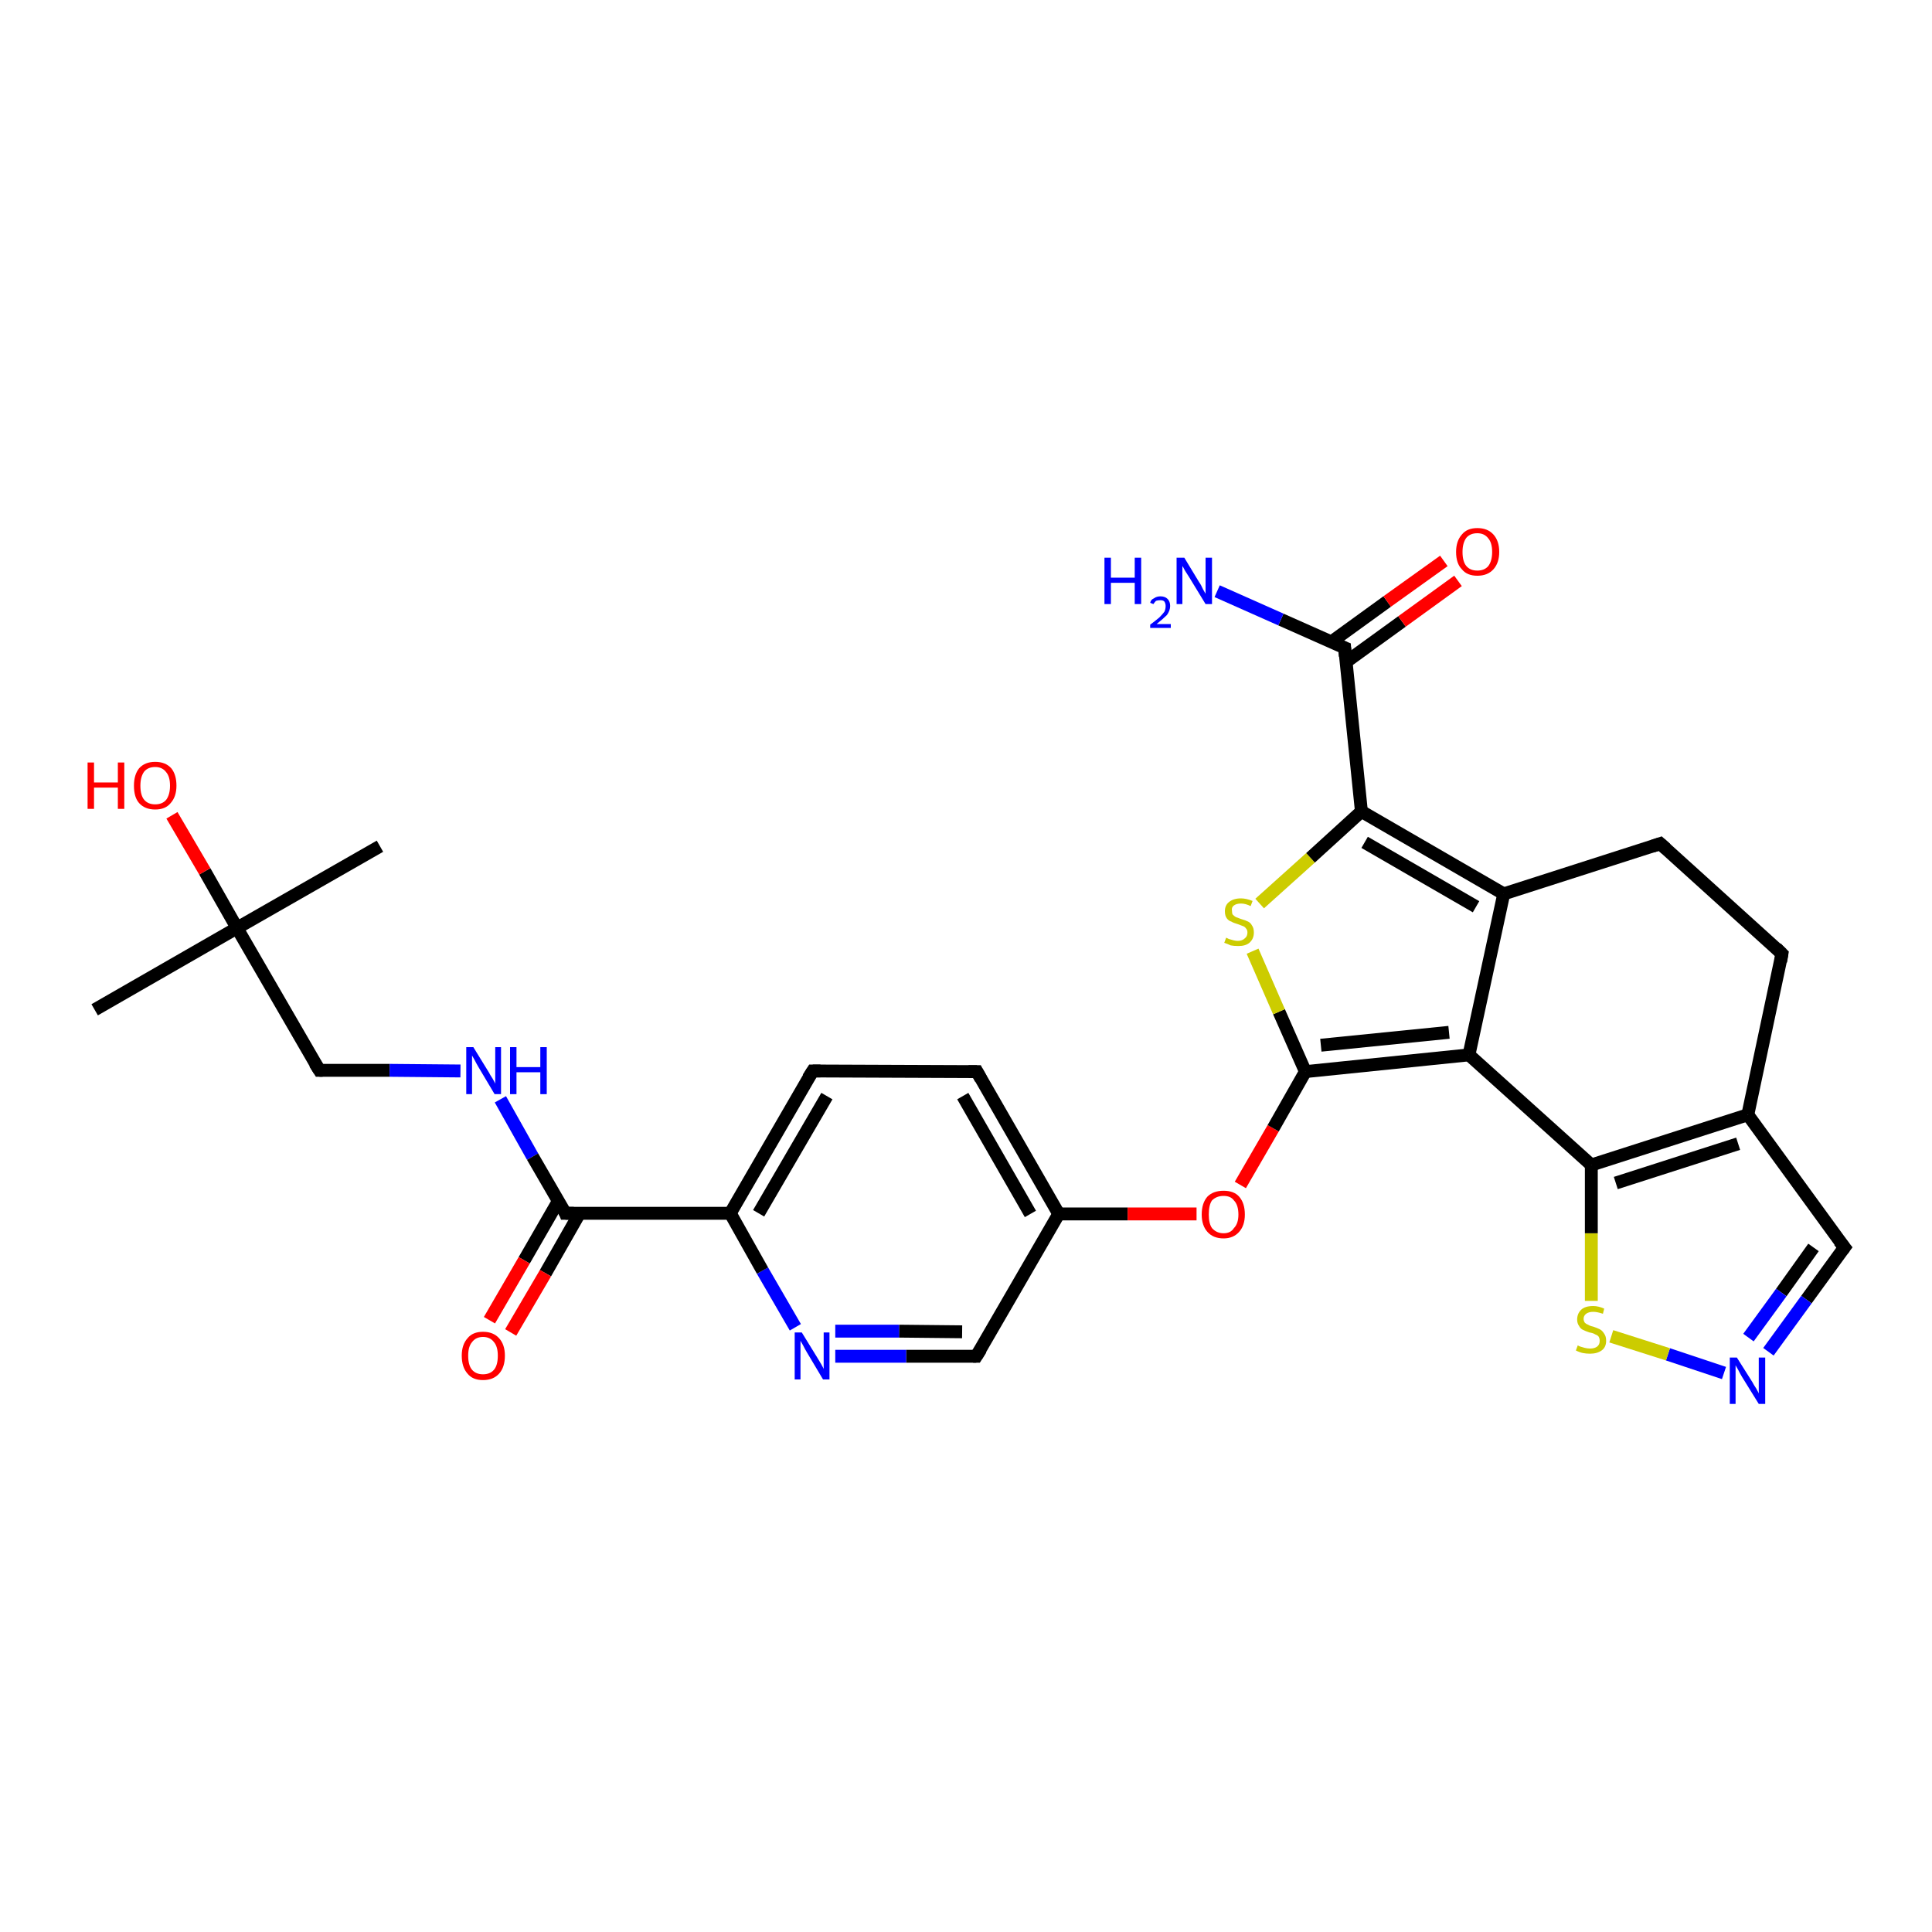 <?xml version='1.0' encoding='iso-8859-1'?>
<svg version='1.1' baseProfile='full'
              xmlns='http://www.w3.org/2000/svg'
                      xmlns:rdkit='http://www.rdkit.org/xml'
                      xmlns:xlink='http://www.w3.org/1999/xlink'
                  xml:space='preserve'
width='300px' height='300px' viewBox='0 0 300 300'>
<!-- END OF HEADER -->
<rect style='opacity:1.0;fill:#FFFFFF;stroke:none' width='300.0' height='300.0' x='0.0' y='0.0'> </rect>
<path class='bond-0 atom-0 atom-1' d='M 59.0,131.4 L 36.8,144.1' style='fill:none;fill-rule:evenodd;stroke:#000000;stroke-width:2.0px;stroke-linecap:butt;stroke-linejoin:miter;stroke-opacity:1' />
<path class='bond-1 atom-1 atom-2' d='M 36.8,144.1 L 14.7,156.8' style='fill:none;fill-rule:evenodd;stroke:#000000;stroke-width:2.0px;stroke-linecap:butt;stroke-linejoin:miter;stroke-opacity:1' />
<path class='bond-2 atom-1 atom-3' d='M 36.8,144.1 L 31.8,135.3' style='fill:none;fill-rule:evenodd;stroke:#000000;stroke-width:2.0px;stroke-linecap:butt;stroke-linejoin:miter;stroke-opacity:1' />
<path class='bond-2 atom-1 atom-3' d='M 31.8,135.3 L 26.7,126.6' style='fill:none;fill-rule:evenodd;stroke:#FF0000;stroke-width:2.0px;stroke-linecap:butt;stroke-linejoin:miter;stroke-opacity:1' />
<path class='bond-3 atom-1 atom-4' d='M 36.8,144.1 L 49.6,166.2' style='fill:none;fill-rule:evenodd;stroke:#000000;stroke-width:2.0px;stroke-linecap:butt;stroke-linejoin:miter;stroke-opacity:1' />
<path class='bond-4 atom-4 atom-5' d='M 49.6,166.2 L 60.5,166.2' style='fill:none;fill-rule:evenodd;stroke:#000000;stroke-width:2.0px;stroke-linecap:butt;stroke-linejoin:miter;stroke-opacity:1' />
<path class='bond-4 atom-4 atom-5' d='M 60.5,166.2 L 71.5,166.3' style='fill:none;fill-rule:evenodd;stroke:#0000FF;stroke-width:2.0px;stroke-linecap:butt;stroke-linejoin:miter;stroke-opacity:1' />
<path class='bond-5 atom-5 atom-6' d='M 77.7,170.7 L 82.7,179.6' style='fill:none;fill-rule:evenodd;stroke:#0000FF;stroke-width:2.0px;stroke-linecap:butt;stroke-linejoin:miter;stroke-opacity:1' />
<path class='bond-5 atom-5 atom-6' d='M 82.7,179.6 L 87.8,188.4' style='fill:none;fill-rule:evenodd;stroke:#000000;stroke-width:2.0px;stroke-linecap:butt;stroke-linejoin:miter;stroke-opacity:1' />
<path class='bond-6 atom-6 atom-7' d='M 86.7,186.5 L 81.4,195.7' style='fill:none;fill-rule:evenodd;stroke:#000000;stroke-width:2.0px;stroke-linecap:butt;stroke-linejoin:miter;stroke-opacity:1' />
<path class='bond-6 atom-6 atom-7' d='M 81.4,195.7 L 76.0,205.0' style='fill:none;fill-rule:evenodd;stroke:#FF0000;stroke-width:2.0px;stroke-linecap:butt;stroke-linejoin:miter;stroke-opacity:1' />
<path class='bond-6 atom-6 atom-7' d='M 90.0,188.4 L 84.7,197.7' style='fill:none;fill-rule:evenodd;stroke:#000000;stroke-width:2.0px;stroke-linecap:butt;stroke-linejoin:miter;stroke-opacity:1' />
<path class='bond-6 atom-6 atom-7' d='M 84.7,197.7 L 79.3,206.9' style='fill:none;fill-rule:evenodd;stroke:#FF0000;stroke-width:2.0px;stroke-linecap:butt;stroke-linejoin:miter;stroke-opacity:1' />
<path class='bond-7 atom-6 atom-8' d='M 87.8,188.4 L 113.4,188.4' style='fill:none;fill-rule:evenodd;stroke:#000000;stroke-width:2.0px;stroke-linecap:butt;stroke-linejoin:miter;stroke-opacity:1' />
<path class='bond-8 atom-8 atom-9' d='M 113.4,188.4 L 126.2,166.3' style='fill:none;fill-rule:evenodd;stroke:#000000;stroke-width:2.0px;stroke-linecap:butt;stroke-linejoin:miter;stroke-opacity:1' />
<path class='bond-8 atom-8 atom-9' d='M 117.8,188.4 L 128.4,170.2' style='fill:none;fill-rule:evenodd;stroke:#000000;stroke-width:2.0px;stroke-linecap:butt;stroke-linejoin:miter;stroke-opacity:1' />
<path class='bond-9 atom-9 atom-10' d='M 126.2,166.3 L 151.7,166.4' style='fill:none;fill-rule:evenodd;stroke:#000000;stroke-width:2.0px;stroke-linecap:butt;stroke-linejoin:miter;stroke-opacity:1' />
<path class='bond-10 atom-10 atom-11' d='M 151.7,166.4 L 164.4,188.5' style='fill:none;fill-rule:evenodd;stroke:#000000;stroke-width:2.0px;stroke-linecap:butt;stroke-linejoin:miter;stroke-opacity:1' />
<path class='bond-10 atom-10 atom-11' d='M 149.5,170.2 L 160.0,188.5' style='fill:none;fill-rule:evenodd;stroke:#000000;stroke-width:2.0px;stroke-linecap:butt;stroke-linejoin:miter;stroke-opacity:1' />
<path class='bond-11 atom-11 atom-12' d='M 164.4,188.5 L 175.1,188.5' style='fill:none;fill-rule:evenodd;stroke:#000000;stroke-width:2.0px;stroke-linecap:butt;stroke-linejoin:miter;stroke-opacity:1' />
<path class='bond-11 atom-11 atom-12' d='M 175.1,188.5 L 185.8,188.5' style='fill:none;fill-rule:evenodd;stroke:#FF0000;stroke-width:2.0px;stroke-linecap:butt;stroke-linejoin:miter;stroke-opacity:1' />
<path class='bond-12 atom-12 atom-13' d='M 192.6,184.0 L 197.7,175.2' style='fill:none;fill-rule:evenodd;stroke:#FF0000;stroke-width:2.0px;stroke-linecap:butt;stroke-linejoin:miter;stroke-opacity:1' />
<path class='bond-12 atom-12 atom-13' d='M 197.7,175.2 L 202.7,166.4' style='fill:none;fill-rule:evenodd;stroke:#000000;stroke-width:2.0px;stroke-linecap:butt;stroke-linejoin:miter;stroke-opacity:1' />
<path class='bond-13 atom-13 atom-14' d='M 202.7,166.4 L 198.6,157.1' style='fill:none;fill-rule:evenodd;stroke:#000000;stroke-width:2.0px;stroke-linecap:butt;stroke-linejoin:miter;stroke-opacity:1' />
<path class='bond-13 atom-13 atom-14' d='M 198.6,157.1 L 194.5,147.7' style='fill:none;fill-rule:evenodd;stroke:#CCCC00;stroke-width:2.0px;stroke-linecap:butt;stroke-linejoin:miter;stroke-opacity:1' />
<path class='bond-14 atom-14 atom-15' d='M 195.6,140.3 L 203.5,133.2' style='fill:none;fill-rule:evenodd;stroke:#CCCC00;stroke-width:2.0px;stroke-linecap:butt;stroke-linejoin:miter;stroke-opacity:1' />
<path class='bond-14 atom-14 atom-15' d='M 203.5,133.2 L 211.4,126.0' style='fill:none;fill-rule:evenodd;stroke:#000000;stroke-width:2.0px;stroke-linecap:butt;stroke-linejoin:miter;stroke-opacity:1' />
<path class='bond-15 atom-15 atom-16' d='M 211.4,126.0 L 208.8,100.6' style='fill:none;fill-rule:evenodd;stroke:#000000;stroke-width:2.0px;stroke-linecap:butt;stroke-linejoin:miter;stroke-opacity:1' />
<path class='bond-16 atom-16 atom-17' d='M 208.8,100.6 L 198.9,96.2' style='fill:none;fill-rule:evenodd;stroke:#000000;stroke-width:2.0px;stroke-linecap:butt;stroke-linejoin:miter;stroke-opacity:1' />
<path class='bond-16 atom-16 atom-17' d='M 198.9,96.2 L 189.0,91.8' style='fill:none;fill-rule:evenodd;stroke:#0000FF;stroke-width:2.0px;stroke-linecap:butt;stroke-linejoin:miter;stroke-opacity:1' />
<path class='bond-17 atom-16 atom-18' d='M 209.0,102.8 L 217.7,96.5' style='fill:none;fill-rule:evenodd;stroke:#000000;stroke-width:2.0px;stroke-linecap:butt;stroke-linejoin:miter;stroke-opacity:1' />
<path class='bond-17 atom-16 atom-18' d='M 217.7,96.5 L 226.4,90.2' style='fill:none;fill-rule:evenodd;stroke:#FF0000;stroke-width:2.0px;stroke-linecap:butt;stroke-linejoin:miter;stroke-opacity:1' />
<path class='bond-17 atom-16 atom-18' d='M 206.7,99.7 L 215.4,93.4' style='fill:none;fill-rule:evenodd;stroke:#000000;stroke-width:2.0px;stroke-linecap:butt;stroke-linejoin:miter;stroke-opacity:1' />
<path class='bond-17 atom-16 atom-18' d='M 215.4,93.4 L 224.2,87.1' style='fill:none;fill-rule:evenodd;stroke:#FF0000;stroke-width:2.0px;stroke-linecap:butt;stroke-linejoin:miter;stroke-opacity:1' />
<path class='bond-18 atom-15 atom-19' d='M 211.4,126.0 L 233.5,138.8' style='fill:none;fill-rule:evenodd;stroke:#000000;stroke-width:2.0px;stroke-linecap:butt;stroke-linejoin:miter;stroke-opacity:1' />
<path class='bond-18 atom-15 atom-19' d='M 211.9,130.8 L 229.2,140.8' style='fill:none;fill-rule:evenodd;stroke:#000000;stroke-width:2.0px;stroke-linecap:butt;stroke-linejoin:miter;stroke-opacity:1' />
<path class='bond-19 atom-19 atom-20' d='M 233.5,138.8 L 257.8,131.0' style='fill:none;fill-rule:evenodd;stroke:#000000;stroke-width:2.0px;stroke-linecap:butt;stroke-linejoin:miter;stroke-opacity:1' />
<path class='bond-20 atom-20 atom-21' d='M 257.8,131.0 L 276.7,148.1' style='fill:none;fill-rule:evenodd;stroke:#000000;stroke-width:2.0px;stroke-linecap:butt;stroke-linejoin:miter;stroke-opacity:1' />
<path class='bond-21 atom-21 atom-22' d='M 276.7,148.1 L 271.4,173.1' style='fill:none;fill-rule:evenodd;stroke:#000000;stroke-width:2.0px;stroke-linecap:butt;stroke-linejoin:miter;stroke-opacity:1' />
<path class='bond-22 atom-22 atom-23' d='M 271.4,173.1 L 286.4,193.7' style='fill:none;fill-rule:evenodd;stroke:#000000;stroke-width:2.0px;stroke-linecap:butt;stroke-linejoin:miter;stroke-opacity:1' />
<path class='bond-23 atom-23 atom-24' d='M 286.4,193.7 L 280.5,201.8' style='fill:none;fill-rule:evenodd;stroke:#000000;stroke-width:2.0px;stroke-linecap:butt;stroke-linejoin:miter;stroke-opacity:1' />
<path class='bond-23 atom-23 atom-24' d='M 280.5,201.8 L 274.6,209.9' style='fill:none;fill-rule:evenodd;stroke:#0000FF;stroke-width:2.0px;stroke-linecap:butt;stroke-linejoin:miter;stroke-opacity:1' />
<path class='bond-23 atom-23 atom-24' d='M 281.6,193.7 L 276.6,200.7' style='fill:none;fill-rule:evenodd;stroke:#000000;stroke-width:2.0px;stroke-linecap:butt;stroke-linejoin:miter;stroke-opacity:1' />
<path class='bond-23 atom-23 atom-24' d='M 276.6,200.7 L 271.5,207.7' style='fill:none;fill-rule:evenodd;stroke:#0000FF;stroke-width:2.0px;stroke-linecap:butt;stroke-linejoin:miter;stroke-opacity:1' />
<path class='bond-24 atom-24 atom-25' d='M 267.7,213.2 L 259.0,210.3' style='fill:none;fill-rule:evenodd;stroke:#0000FF;stroke-width:2.0px;stroke-linecap:butt;stroke-linejoin:miter;stroke-opacity:1' />
<path class='bond-24 atom-24 atom-25' d='M 259.0,210.3 L 250.2,207.5' style='fill:none;fill-rule:evenodd;stroke:#CCCC00;stroke-width:2.0px;stroke-linecap:butt;stroke-linejoin:miter;stroke-opacity:1' />
<path class='bond-25 atom-25 atom-26' d='M 247.1,202.0 L 247.1,191.5' style='fill:none;fill-rule:evenodd;stroke:#CCCC00;stroke-width:2.0px;stroke-linecap:butt;stroke-linejoin:miter;stroke-opacity:1' />
<path class='bond-25 atom-25 atom-26' d='M 247.1,191.5 L 247.1,180.9' style='fill:none;fill-rule:evenodd;stroke:#000000;stroke-width:2.0px;stroke-linecap:butt;stroke-linejoin:miter;stroke-opacity:1' />
<path class='bond-26 atom-26 atom-27' d='M 247.1,180.9 L 228.1,163.8' style='fill:none;fill-rule:evenodd;stroke:#000000;stroke-width:2.0px;stroke-linecap:butt;stroke-linejoin:miter;stroke-opacity:1' />
<path class='bond-27 atom-11 atom-28' d='M 164.4,188.5 L 151.6,210.6' style='fill:none;fill-rule:evenodd;stroke:#000000;stroke-width:2.0px;stroke-linecap:butt;stroke-linejoin:miter;stroke-opacity:1' />
<path class='bond-28 atom-28 atom-29' d='M 151.6,210.6 L 140.7,210.6' style='fill:none;fill-rule:evenodd;stroke:#000000;stroke-width:2.0px;stroke-linecap:butt;stroke-linejoin:miter;stroke-opacity:1' />
<path class='bond-28 atom-28 atom-29' d='M 140.7,210.6 L 129.7,210.6' style='fill:none;fill-rule:evenodd;stroke:#0000FF;stroke-width:2.0px;stroke-linecap:butt;stroke-linejoin:miter;stroke-opacity:1' />
<path class='bond-28 atom-28 atom-29' d='M 149.4,206.8 L 139.6,206.7' style='fill:none;fill-rule:evenodd;stroke:#000000;stroke-width:2.0px;stroke-linecap:butt;stroke-linejoin:miter;stroke-opacity:1' />
<path class='bond-28 atom-28 atom-29' d='M 139.6,206.7 L 129.7,206.7' style='fill:none;fill-rule:evenodd;stroke:#0000FF;stroke-width:2.0px;stroke-linecap:butt;stroke-linejoin:miter;stroke-opacity:1' />
<path class='bond-29 atom-29 atom-8' d='M 123.5,206.1 L 118.4,197.3' style='fill:none;fill-rule:evenodd;stroke:#0000FF;stroke-width:2.0px;stroke-linecap:butt;stroke-linejoin:miter;stroke-opacity:1' />
<path class='bond-29 atom-29 atom-8' d='M 118.4,197.3 L 113.4,188.4' style='fill:none;fill-rule:evenodd;stroke:#000000;stroke-width:2.0px;stroke-linecap:butt;stroke-linejoin:miter;stroke-opacity:1' />
<path class='bond-30 atom-27 atom-13' d='M 228.1,163.8 L 202.7,166.4' style='fill:none;fill-rule:evenodd;stroke:#000000;stroke-width:2.0px;stroke-linecap:butt;stroke-linejoin:miter;stroke-opacity:1' />
<path class='bond-30 atom-27 atom-13' d='M 225.0,160.3 L 205.1,162.3' style='fill:none;fill-rule:evenodd;stroke:#000000;stroke-width:2.0px;stroke-linecap:butt;stroke-linejoin:miter;stroke-opacity:1' />
<path class='bond-31 atom-27 atom-19' d='M 228.1,163.8 L 233.5,138.8' style='fill:none;fill-rule:evenodd;stroke:#000000;stroke-width:2.0px;stroke-linecap:butt;stroke-linejoin:miter;stroke-opacity:1' />
<path class='bond-32 atom-26 atom-22' d='M 247.1,180.9 L 271.4,173.1' style='fill:none;fill-rule:evenodd;stroke:#000000;stroke-width:2.0px;stroke-linecap:butt;stroke-linejoin:miter;stroke-opacity:1' />
<path class='bond-32 atom-26 atom-22' d='M 250.9,183.7 L 269.9,177.6' style='fill:none;fill-rule:evenodd;stroke:#000000;stroke-width:2.0px;stroke-linecap:butt;stroke-linejoin:miter;stroke-opacity:1' />
<path d='M 48.9,165.1 L 49.6,166.2 L 50.1,166.2' style='fill:none;stroke:#000000;stroke-width:2.0px;stroke-linecap:butt;stroke-linejoin:miter;stroke-opacity:1;' />
<path d='M 87.6,187.9 L 87.8,188.4 L 89.1,188.4' style='fill:none;stroke:#000000;stroke-width:2.0px;stroke-linecap:butt;stroke-linejoin:miter;stroke-opacity:1;' />
<path d='M 125.5,167.4 L 126.2,166.3 L 127.4,166.3' style='fill:none;stroke:#000000;stroke-width:2.0px;stroke-linecap:butt;stroke-linejoin:miter;stroke-opacity:1;' />
<path d='M 150.4,166.4 L 151.7,166.4 L 152.3,167.5' style='fill:none;stroke:#000000;stroke-width:2.0px;stroke-linecap:butt;stroke-linejoin:miter;stroke-opacity:1;' />
<path d='M 208.9,101.9 L 208.8,100.6 L 208.3,100.4' style='fill:none;stroke:#000000;stroke-width:2.0px;stroke-linecap:butt;stroke-linejoin:miter;stroke-opacity:1;' />
<path d='M 256.6,131.4 L 257.8,131.0 L 258.7,131.8' style='fill:none;stroke:#000000;stroke-width:2.0px;stroke-linecap:butt;stroke-linejoin:miter;stroke-opacity:1;' />
<path d='M 275.8,147.2 L 276.7,148.1 L 276.5,149.3' style='fill:none;stroke:#000000;stroke-width:2.0px;stroke-linecap:butt;stroke-linejoin:miter;stroke-opacity:1;' />
<path d='M 285.6,192.7 L 286.4,193.7 L 286.1,194.1' style='fill:none;stroke:#000000;stroke-width:2.0px;stroke-linecap:butt;stroke-linejoin:miter;stroke-opacity:1;' />
<path d='M 152.3,209.5 L 151.6,210.6 L 151.1,210.6' style='fill:none;stroke:#000000;stroke-width:2.0px;stroke-linecap:butt;stroke-linejoin:miter;stroke-opacity:1;' />
<path class='atom-3' d='M 13.6 118.4
L 14.6 118.4
L 14.6 121.5
L 18.3 121.5
L 18.3 118.4
L 19.3 118.4
L 19.3 125.6
L 18.3 125.6
L 18.3 122.3
L 14.6 122.3
L 14.6 125.6
L 13.6 125.6
L 13.6 118.4
' fill='#FF0000'/>
<path class='atom-3' d='M 20.8 122.0
Q 20.8 120.3, 21.6 119.3
Q 22.5 118.3, 24.1 118.3
Q 25.7 118.3, 26.6 119.3
Q 27.4 120.3, 27.4 122.0
Q 27.4 123.7, 26.5 124.7
Q 25.7 125.7, 24.1 125.7
Q 22.5 125.7, 21.6 124.7
Q 20.8 123.8, 20.8 122.0
M 24.1 124.9
Q 25.2 124.9, 25.8 124.2
Q 26.4 123.4, 26.4 122.0
Q 26.4 120.6, 25.8 119.9
Q 25.2 119.1, 24.1 119.1
Q 23.0 119.1, 22.4 119.8
Q 21.8 120.6, 21.8 122.0
Q 21.8 123.5, 22.4 124.2
Q 23.0 124.9, 24.1 124.9
' fill='#FF0000'/>
<path class='atom-5' d='M 73.5 162.6
L 75.9 166.5
Q 76.1 166.9, 76.5 167.5
Q 76.9 168.2, 76.9 168.3
L 76.9 162.6
L 77.8 162.6
L 77.8 169.9
L 76.8 169.9
L 74.3 165.7
Q 74.0 165.2, 73.7 164.6
Q 73.4 164.1, 73.3 163.9
L 73.3 169.9
L 72.4 169.9
L 72.4 162.6
L 73.5 162.6
' fill='#0000FF'/>
<path class='atom-5' d='M 79.2 162.6
L 80.2 162.6
L 80.2 165.7
L 83.9 165.7
L 83.9 162.6
L 84.9 162.6
L 84.9 169.9
L 83.9 169.9
L 83.9 166.5
L 80.2 166.5
L 80.2 169.9
L 79.2 169.9
L 79.2 162.6
' fill='#0000FF'/>
<path class='atom-7' d='M 71.7 210.5
Q 71.7 208.8, 72.6 207.8
Q 73.4 206.8, 75.0 206.8
Q 76.6 206.8, 77.5 207.8
Q 78.4 208.8, 78.4 210.5
Q 78.4 212.3, 77.5 213.3
Q 76.6 214.3, 75.0 214.3
Q 73.4 214.3, 72.6 213.3
Q 71.7 212.3, 71.7 210.5
M 75.0 213.4
Q 76.1 213.4, 76.7 212.7
Q 77.3 212.0, 77.3 210.5
Q 77.3 209.1, 76.7 208.4
Q 76.1 207.6, 75.0 207.6
Q 73.9 207.6, 73.3 208.4
Q 72.7 209.1, 72.7 210.5
Q 72.7 212.0, 73.3 212.7
Q 73.9 213.4, 75.0 213.4
' fill='#FF0000'/>
<path class='atom-12' d='M 186.6 188.6
Q 186.6 186.8, 187.5 185.8
Q 188.4 184.9, 190.0 184.9
Q 191.6 184.9, 192.4 185.8
Q 193.3 186.8, 193.3 188.6
Q 193.3 190.3, 192.4 191.3
Q 191.5 192.3, 190.0 192.3
Q 188.4 192.3, 187.5 191.3
Q 186.6 190.3, 186.6 188.6
M 190.0 191.5
Q 191.1 191.5, 191.6 190.7
Q 192.3 190.0, 192.3 188.6
Q 192.3 187.1, 191.6 186.4
Q 191.1 185.7, 190.0 185.7
Q 188.9 185.7, 188.2 186.4
Q 187.7 187.1, 187.7 188.6
Q 187.7 190.0, 188.2 190.7
Q 188.9 191.5, 190.0 191.5
' fill='#FF0000'/>
<path class='atom-14' d='M 190.4 145.6
Q 190.4 145.6, 190.8 145.8
Q 191.1 145.9, 191.5 146.0
Q 191.9 146.1, 192.2 146.1
Q 192.9 146.1, 193.3 145.7
Q 193.7 145.4, 193.7 144.8
Q 193.7 144.4, 193.5 144.2
Q 193.3 143.9, 193.0 143.8
Q 192.7 143.7, 192.2 143.5
Q 191.5 143.3, 191.2 143.1
Q 190.8 143.0, 190.5 142.6
Q 190.2 142.2, 190.2 141.5
Q 190.2 140.6, 190.8 140.1
Q 191.5 139.5, 192.7 139.5
Q 193.5 139.5, 194.5 139.9
L 194.2 140.7
Q 193.4 140.3, 192.7 140.3
Q 192.0 140.3, 191.6 140.6
Q 191.2 140.9, 191.3 141.4
Q 191.3 141.8, 191.4 142.0
Q 191.7 142.3, 191.9 142.4
Q 192.2 142.5, 192.7 142.7
Q 193.4 142.9, 193.8 143.1
Q 194.2 143.3, 194.4 143.7
Q 194.7 144.1, 194.7 144.8
Q 194.7 145.8, 194.0 146.4
Q 193.4 146.9, 192.3 146.9
Q 191.6 146.9, 191.1 146.8
Q 190.7 146.6, 190.1 146.4
L 190.4 145.6
' fill='#CCCC00'/>
<path class='atom-17' d='M 171.5 86.6
L 172.5 86.6
L 172.5 89.7
L 176.2 89.7
L 176.2 86.6
L 177.2 86.6
L 177.2 93.8
L 176.2 93.8
L 176.2 90.5
L 172.5 90.5
L 172.5 93.8
L 171.5 93.8
L 171.5 86.6
' fill='#0000FF'/>
<path class='atom-17' d='M 178.6 93.6
Q 178.7 93.1, 179.2 92.9
Q 179.6 92.6, 180.2 92.6
Q 180.9 92.6, 181.3 93.0
Q 181.7 93.4, 181.7 94.1
Q 181.7 94.8, 181.2 95.5
Q 180.6 96.1, 179.6 96.9
L 181.8 96.9
L 181.8 97.5
L 178.6 97.5
L 178.6 97.0
Q 179.4 96.4, 180.0 95.9
Q 180.5 95.4, 180.8 95.0
Q 181.0 94.6, 181.0 94.1
Q 181.0 93.7, 180.8 93.4
Q 180.6 93.2, 180.2 93.2
Q 179.8 93.2, 179.5 93.3
Q 179.3 93.5, 179.1 93.8
L 178.6 93.6
' fill='#0000FF'/>
<path class='atom-17' d='M 183.9 86.6
L 186.2 90.4
Q 186.5 90.8, 186.8 91.5
Q 187.2 92.2, 187.2 92.2
L 187.2 86.6
L 188.2 86.6
L 188.2 93.8
L 187.2 93.8
L 184.7 89.7
Q 184.4 89.2, 184.0 88.6
Q 183.7 88.0, 183.6 87.9
L 183.6 93.8
L 182.7 93.8
L 182.7 86.6
L 183.9 86.6
' fill='#0000FF'/>
<path class='atom-18' d='M 226.1 85.7
Q 226.1 84.0, 227.0 83.0
Q 227.8 82.0, 229.4 82.0
Q 231.0 82.0, 231.9 83.0
Q 232.8 84.0, 232.8 85.7
Q 232.8 87.4, 231.9 88.4
Q 231.0 89.4, 229.4 89.4
Q 227.8 89.4, 227.0 88.4
Q 226.1 87.5, 226.1 85.7
M 229.4 88.6
Q 230.5 88.6, 231.1 87.9
Q 231.7 87.1, 231.7 85.7
Q 231.7 84.3, 231.1 83.6
Q 230.5 82.8, 229.4 82.8
Q 228.3 82.8, 227.7 83.5
Q 227.1 84.3, 227.1 85.7
Q 227.1 87.2, 227.7 87.9
Q 228.3 88.6, 229.4 88.6
' fill='#FF0000'/>
<path class='atom-24' d='M 269.7 210.8
L 272.1 214.6
Q 272.3 215.0, 272.7 215.6
Q 273.1 216.3, 273.1 216.4
L 273.1 210.8
L 274.1 210.8
L 274.1 218.0
L 273.1 218.0
L 270.5 213.8
Q 270.2 213.3, 269.9 212.7
Q 269.6 212.2, 269.5 212.0
L 269.5 218.0
L 268.6 218.0
L 268.6 210.8
L 269.7 210.8
' fill='#0000FF'/>
<path class='atom-25' d='M 245.0 208.9
Q 245.1 209.0, 245.4 209.1
Q 245.8 209.2, 246.1 209.3
Q 246.5 209.4, 246.9 209.4
Q 247.6 209.4, 248.0 209.1
Q 248.4 208.8, 248.4 208.2
Q 248.4 207.8, 248.2 207.5
Q 248.0 207.3, 247.7 207.2
Q 247.4 207.0, 246.8 206.9
Q 246.2 206.7, 245.8 206.5
Q 245.4 206.3, 245.2 205.9
Q 244.9 205.5, 244.9 204.9
Q 244.9 204.0, 245.5 203.4
Q 246.1 202.8, 247.4 202.8
Q 248.2 202.8, 249.1 203.2
L 248.9 204.0
Q 248.0 203.7, 247.4 203.7
Q 246.7 203.7, 246.3 204.0
Q 245.9 204.3, 245.9 204.8
Q 245.9 205.1, 246.1 205.4
Q 246.3 205.6, 246.6 205.7
Q 246.9 205.9, 247.4 206.0
Q 248.0 206.2, 248.4 206.4
Q 248.8 206.6, 249.1 207.1
Q 249.4 207.5, 249.4 208.2
Q 249.4 209.2, 248.7 209.7
Q 248.0 210.2, 246.9 210.2
Q 246.3 210.2, 245.8 210.1
Q 245.3 210.0, 244.7 209.7
L 245.0 208.9
' fill='#CCCC00'/>
<path class='atom-29' d='M 124.5 206.9
L 126.9 210.8
Q 127.1 211.1, 127.5 211.8
Q 127.9 212.5, 127.9 212.6
L 127.9 206.9
L 128.8 206.9
L 128.8 214.2
L 127.8 214.2
L 125.3 210.0
Q 125.0 209.5, 124.7 208.9
Q 124.4 208.4, 124.3 208.2
L 124.3 214.2
L 123.4 214.2
L 123.4 206.9
L 124.5 206.9
' fill='#0000FF'/>
</svg>
